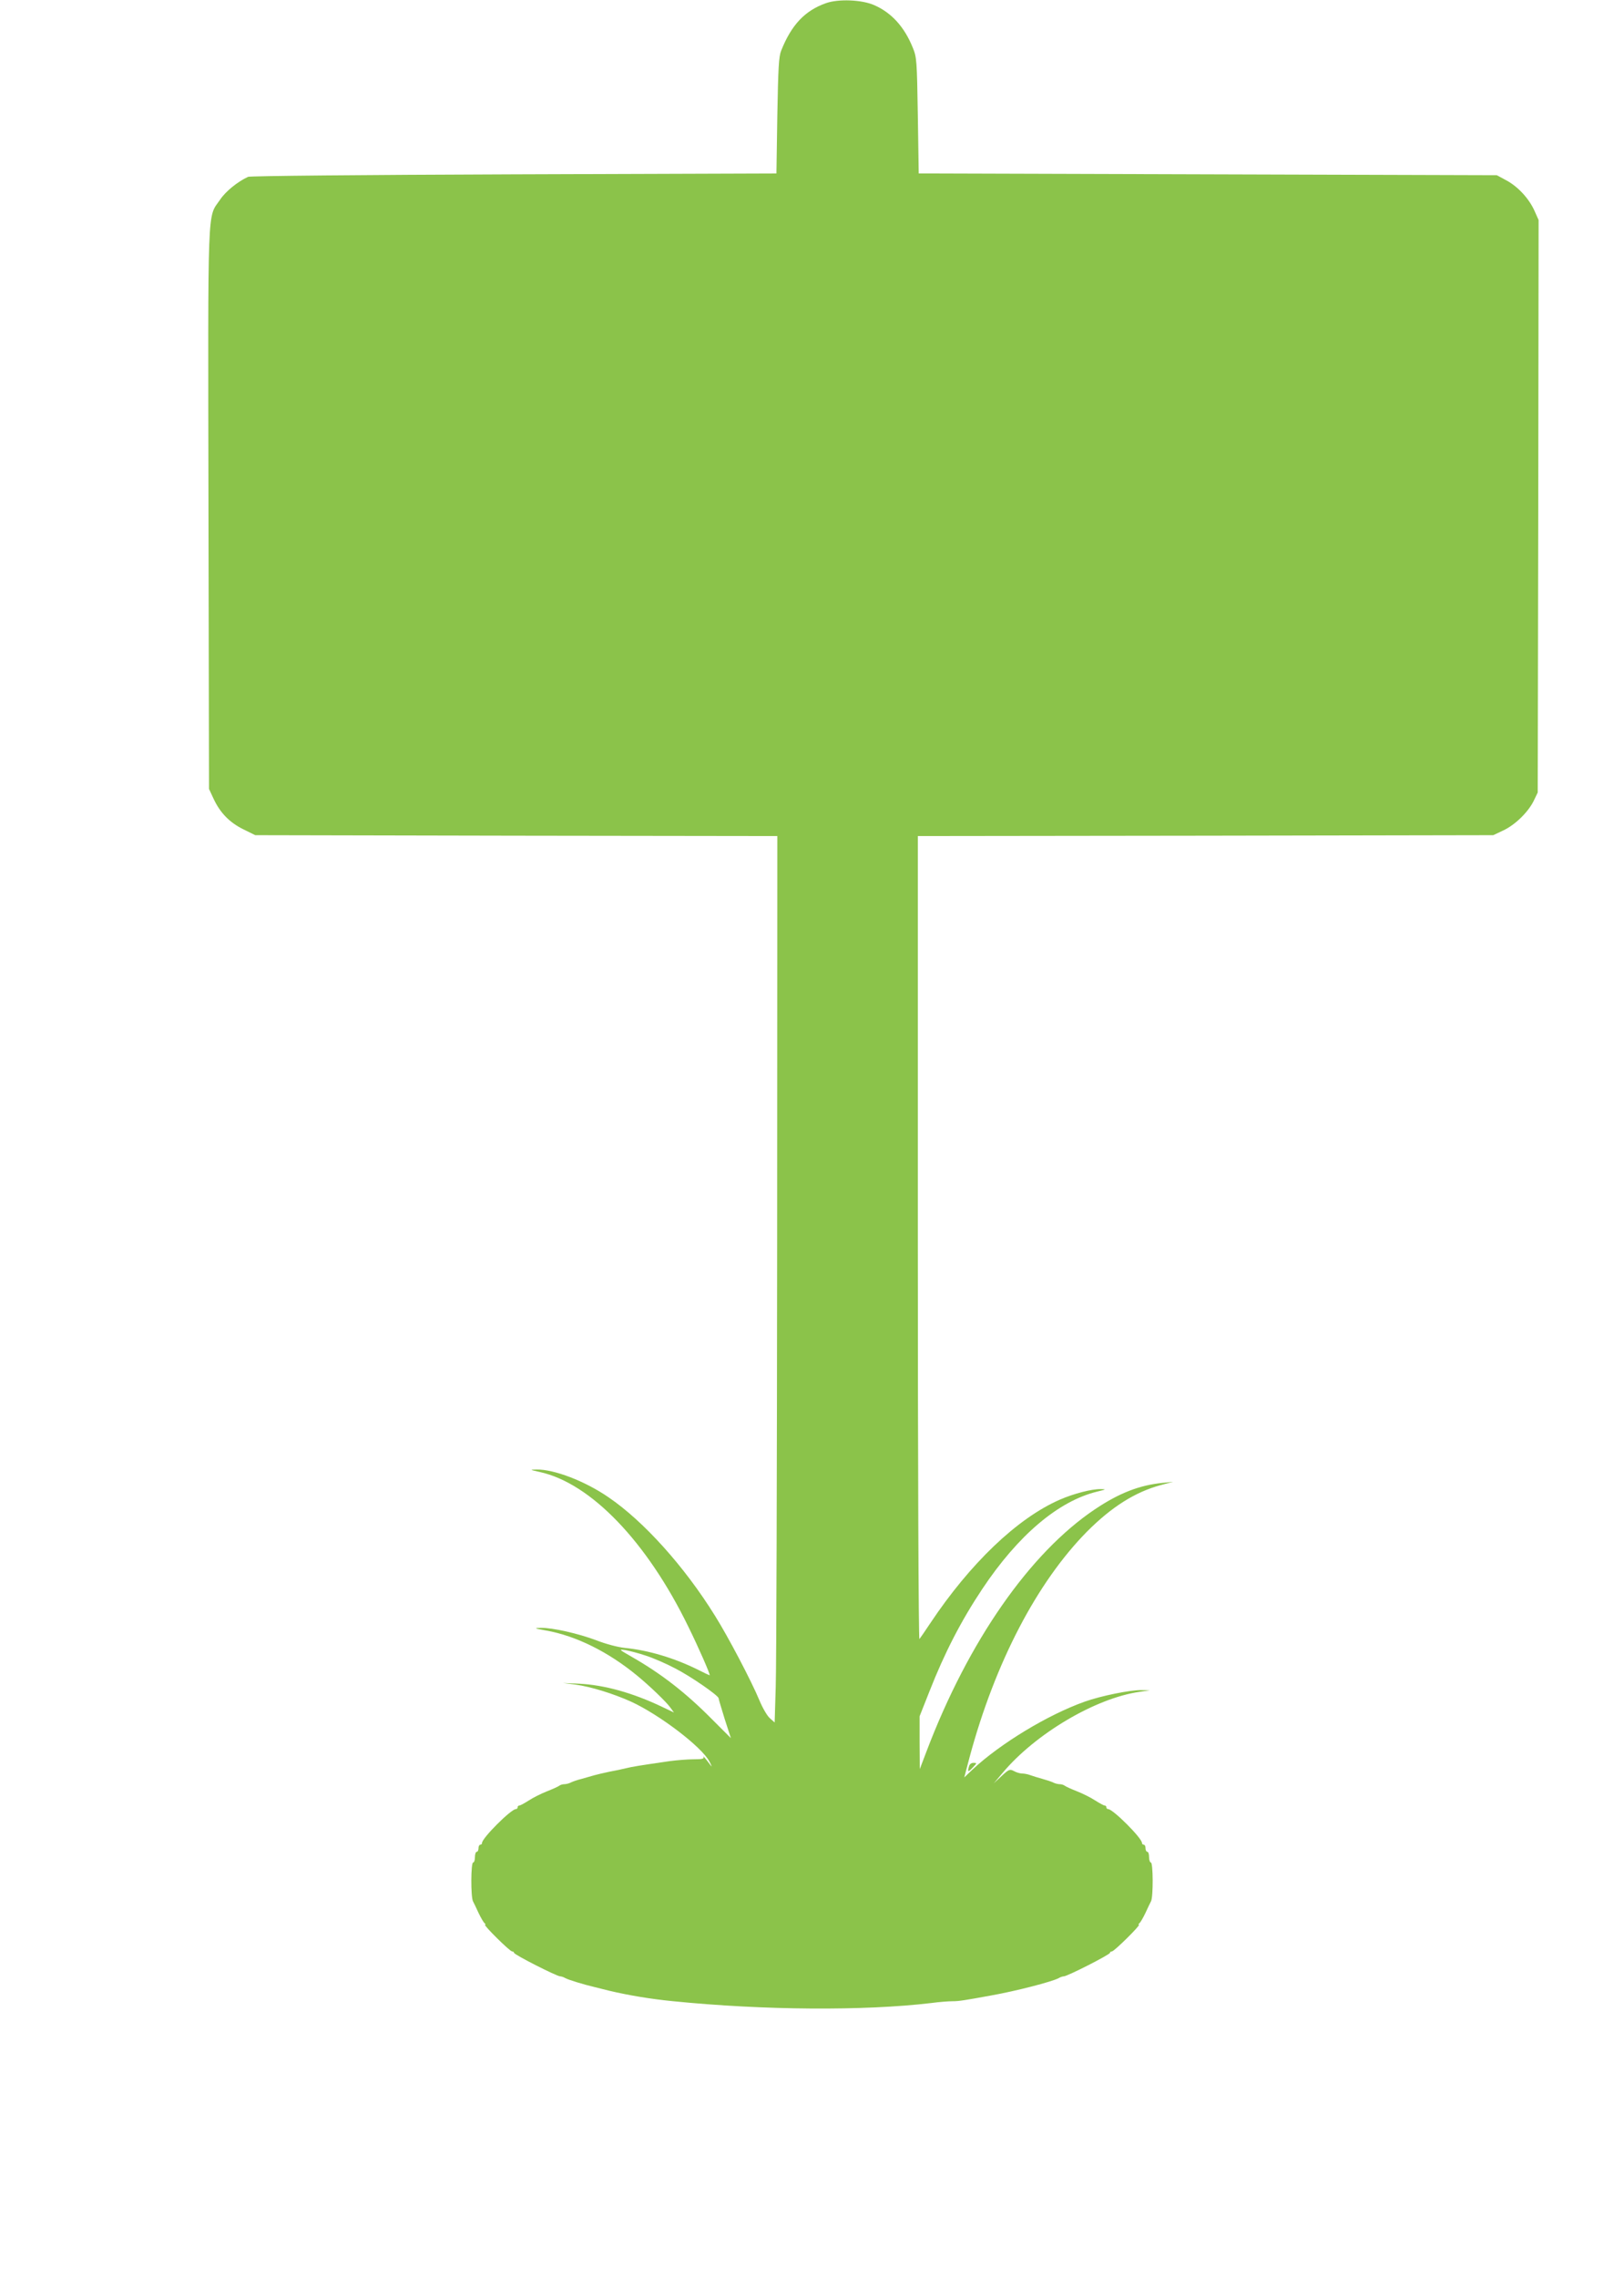 <?xml version="1.0" standalone="no"?>
<!DOCTYPE svg PUBLIC "-//W3C//DTD SVG 20010904//EN"
 "http://www.w3.org/TR/2001/REC-SVG-20010904/DTD/svg10.dtd">
<svg version="1.0" xmlns="http://www.w3.org/2000/svg"
 width="913pt" height="1280pt" viewBox="0 0 913 1280"
 preserveAspectRatio="xMidYMid meet">
<g transform="translate(0,1280) scale(0.1,-0.1)"
fill="#8bc34a" stroke="none">
<path d="M4643 12782 c-119 -42 -194 -123 -251 -266 -14 -34 -17 -97 -22 -366
l-5 -325 -1475 -5 c-856 -3 -1483 -9 -1495 -14 -59 -27 -127 -82 -158 -129
-72 -105 -68 12 -65 -1738 l3 -1574 26 -56 c37 -79 90 -133 167 -171 l67 -33
1467 -3 1468 -2 -1 -2293 c-1 -1260 -4 -2382 -8 -2491 l-6 -199 -27 24 c-15
13 -41 58 -58 99 -46 111 -177 360 -251 478 -172 277 -401 531 -598 665 -132
91 -307 158 -405 156 -39 -1 -39 -1 19 -14 287 -63 603 -393 835 -870 58 -118
120 -260 120 -272 0 -2 -30 12 -67 31 -131 65 -277 109 -409 122 -40 4 -107
22 -159 42 -102 39 -249 72 -315 71 -40 -1 -37 -3 30 -15 168 -30 348 -119
510 -252 72 -59 167 -150 190 -183 l19 -26 -67 32 c-166 79 -324 123 -467 130
l-90 4 70 -9 c88 -12 213 -51 313 -96 159 -73 397 -254 440 -336 13 -24 16
-34 8 -23 -29 39 -47 60 -41 48 5 -10 -9 -13 -55 -13 -34 0 -94 -5 -133 -10
-174 -25 -214 -32 -247 -40 -19 -5 -62 -14 -95 -20 -33 -7 -71 -16 -85 -20
-14 -4 -45 -13 -70 -20 -25 -6 -53 -16 -62 -21 -10 -5 -26 -9 -36 -9 -10 0
-22 -4 -27 -8 -6 -5 -37 -19 -70 -32 -33 -13 -79 -36 -103 -52 -24 -15 -47
-28 -53 -28 -5 0 -9 -4 -9 -10 0 -5 -4 -10 -10 -10 -27 0 -190 -163 -190 -190
0 -6 -4 -10 -10 -10 -5 0 -10 -9 -10 -20 0 -11 -4 -20 -10 -20 -5 0 -10 -13
-10 -30 0 -16 -4 -30 -10 -30 -13 0 -14 -193 -1 -218 5 -9 19 -39 32 -67 13
-27 28 -53 34 -57 5 -4 6 -8 2 -8 -12 0 139 -150 152 -150 6 0 11 -4 11 -8 0
-10 240 -132 259 -132 6 0 19 -4 29 -10 18 -10 103 -36 167 -51 22 -6 58 -14
80 -20 110 -26 236 -47 360 -59 507 -51 1074 -55 1451 -10 44 6 98 10 119 10
36 0 67 5 215 32 141 25 346 78 382 98 10 6 23 10 29 10 19 0 259 122 259 132
0 4 5 8 11 8 13 0 164 150 152 150 -4 0 -3 4 2 8 6 4 21 30 34 57 13 28 27 58
32 67 13 25 12 218 -1 218 -5 0 -10 14 -10 30 0 17 -4 30 -10 30 -5 0 -10 9
-10 20 0 11 -4 20 -10 20 -5 0 -10 4 -10 10 0 27 -163 190 -190 190 -6 0 -10
5 -10 10 0 6 -4 10 -9 10 -6 0 -29 13 -53 28 -24 16 -70 39 -103 52 -33 13
-64 27 -70 32 -5 4 -17 8 -27 8 -10 0 -26 4 -36 9 -9 5 -37 14 -62 21 -25 7
-55 16 -68 21 -13 5 -33 9 -45 9 -12 0 -33 6 -47 14 -23 12 -28 10 -69 -28
l-44 -41 49 58 c185 221 522 420 769 456 l60 9 -48 1 c-63 1 -226 -32 -319
-65 -208 -74 -473 -235 -630 -381 l-47 -45 30 114 c143 531 379 984 662 1270
137 137 268 220 411 259 l71 19 -59 -6 c-130 -13 -244 -57 -381 -149 -365
-245 -711 -741 -946 -1360 l-38 -100 -1 149 0 148 55 139 c85 217 179 399 297
576 201 302 428 495 647 548 49 12 52 13 21 14 -52 1 -153 -25 -233 -60 -239
-105 -503 -358 -727 -694 -29 -44 -57 -84 -61 -89 -5 -6 -9 981 -9 2252 l0
2262 1618 2 1617 3 55 26 c67 31 140 102 172 166 l23 48 3 1609 2 1609 -25 56
c-32 68 -93 134 -160 169 l-50 27 -1625 5 -1625 5 -5 325 c-5 308 -6 328 -28
381 -47 117 -119 197 -217 240 -70 31 -202 36 -272 11z m-1013 -9289 c41 -13
115 -45 164 -71 87 -44 246 -154 246 -169 0 -5 16 -57 34 -116 l35 -108 -103
103 c-150 152 -288 259 -456 355 -71 41 -73 42 -35 37 22 -4 74 -17 115 -31z"/>
<path d="M5447 2868 c-9 -31 -4 -32 23 -3 23 24 23 25 3 25 -13 0 -23 -8 -26
-22z"/>
</g>
</svg>
